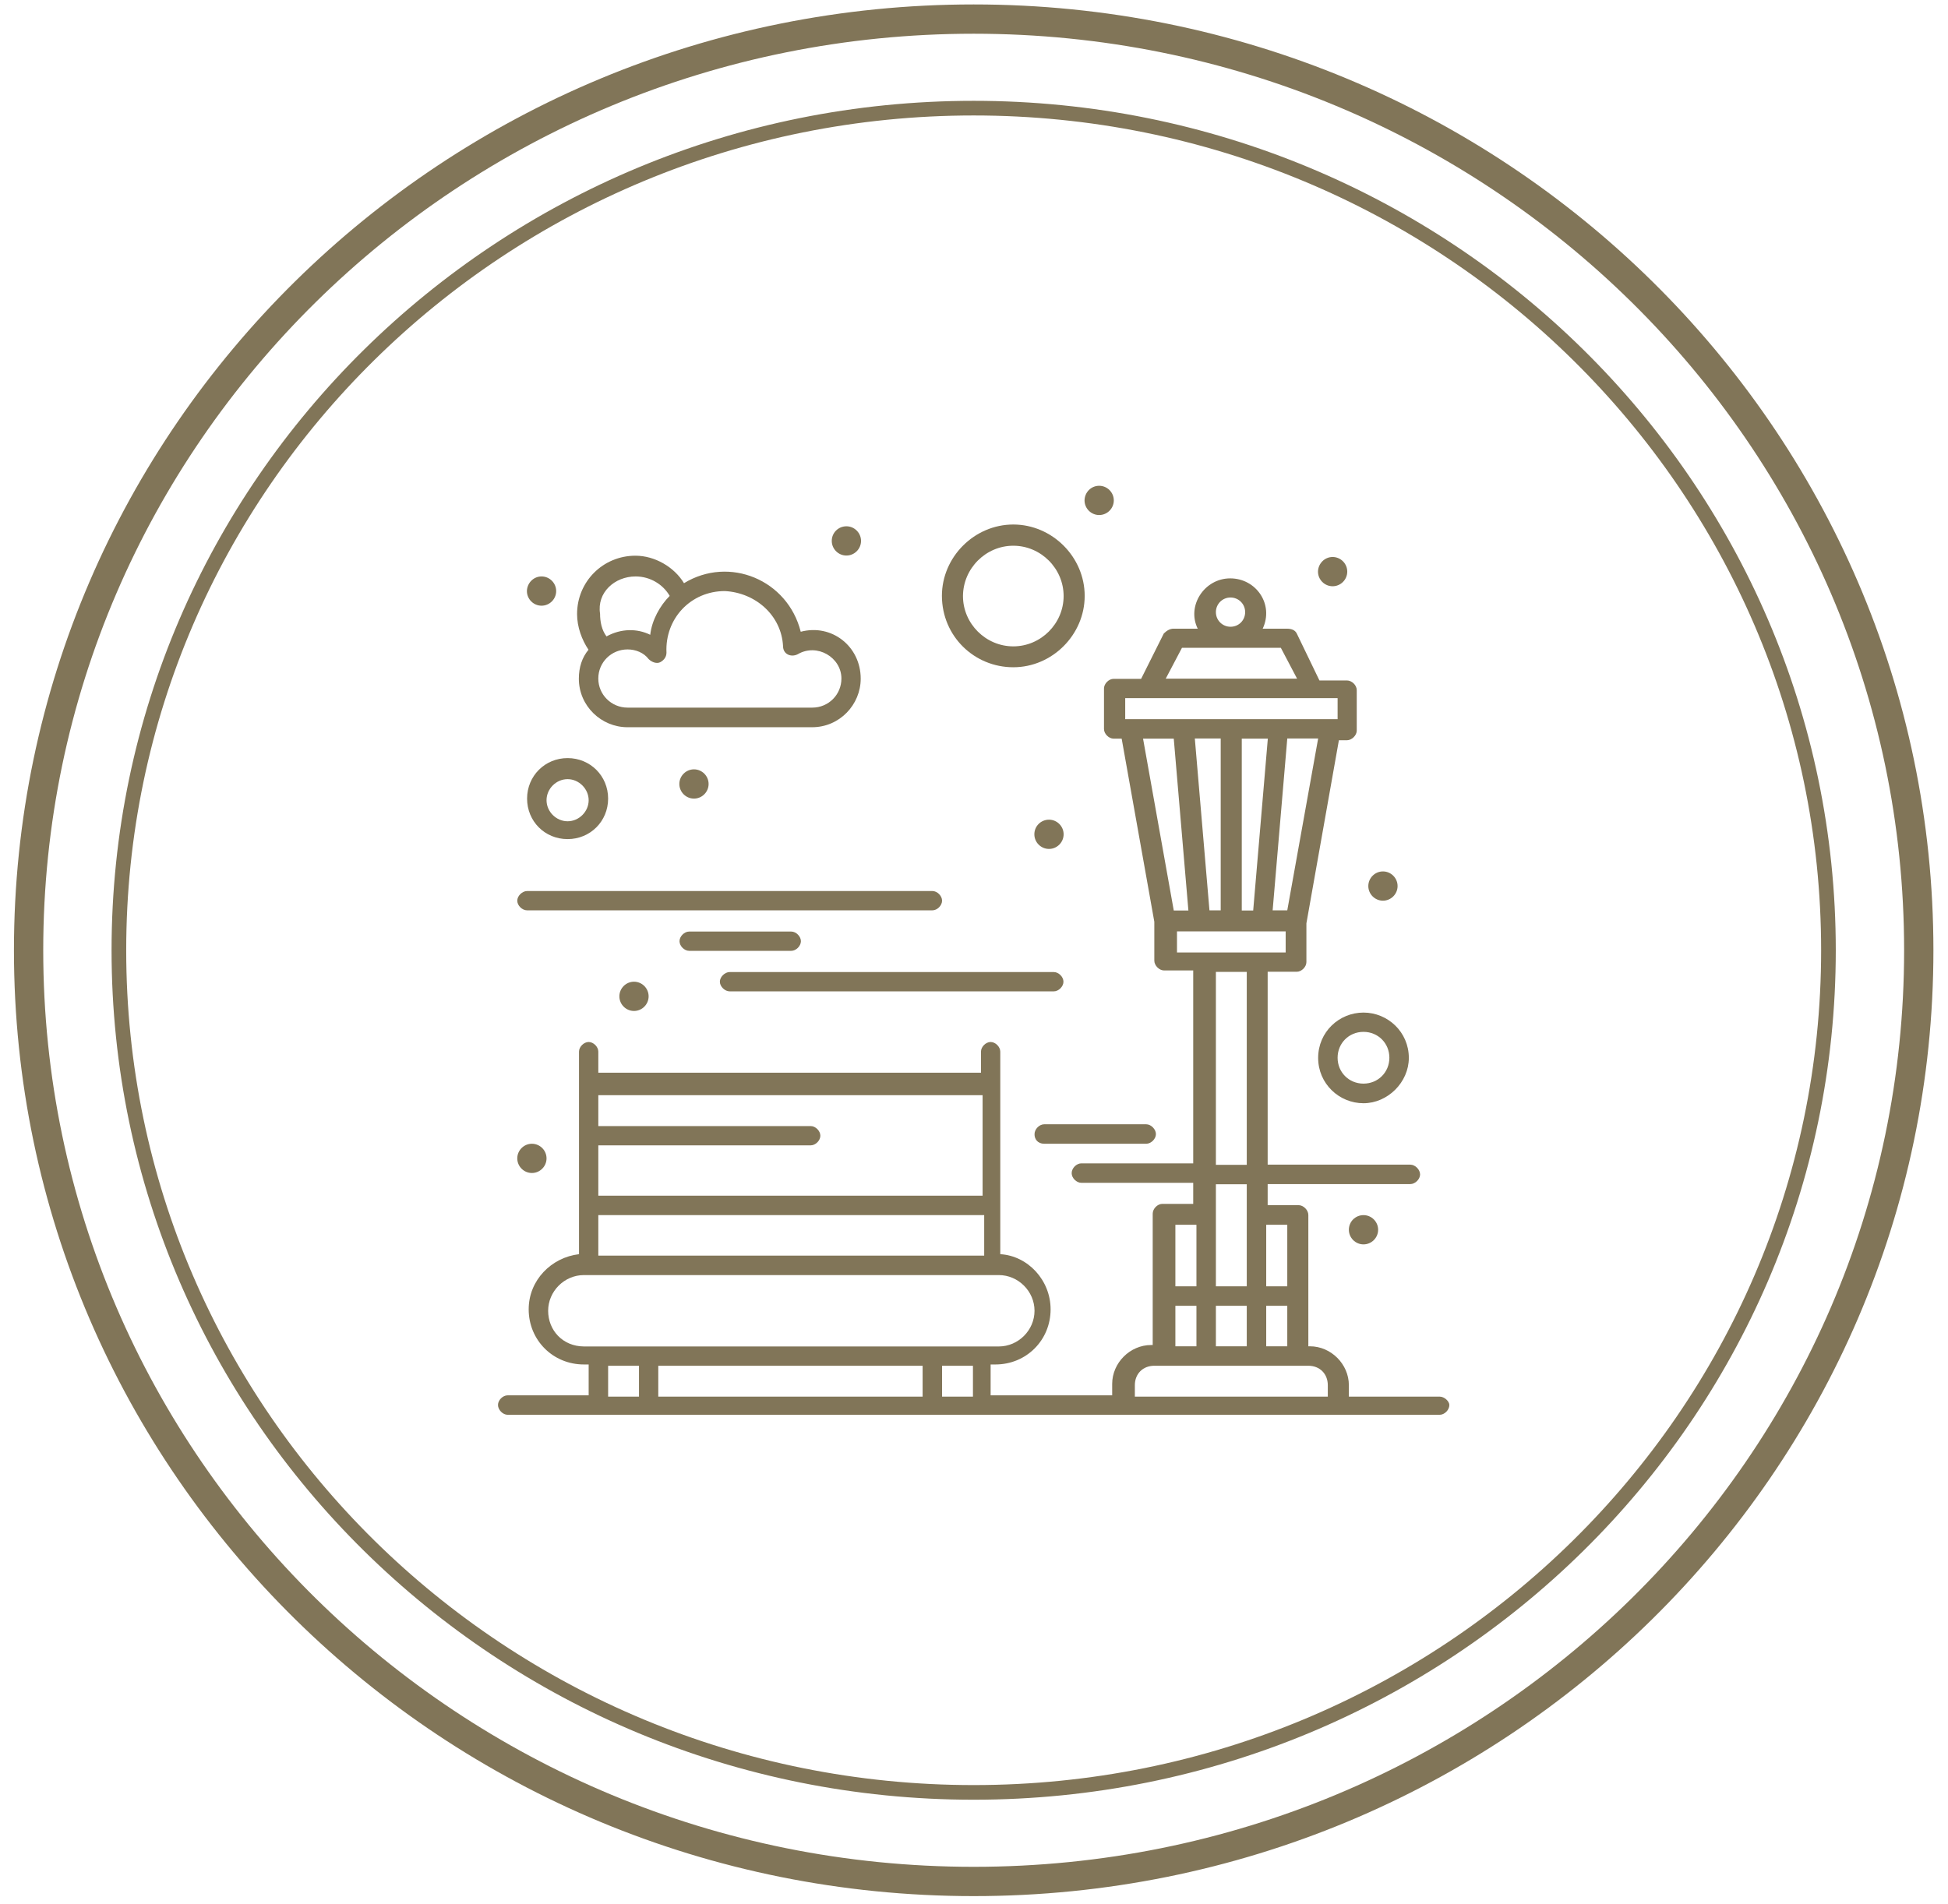 <?xml version="1.0" encoding="UTF-8"?> <svg xmlns="http://www.w3.org/2000/svg" width="133" height="130" viewBox="0 0 133 130" fill="none"> <path d="M66.478 128.482C102.1 128.482 131.004 100.026 131.004 64.892C131.004 29.759 102.1 1.303 66.478 1.303C30.855 1.303 1.952 29.759 1.952 64.892C1.952 100.026 30.855 128.482 66.478 128.482Z" stroke="#817558" stroke-width="2"></path> <path d="M66.477 122.4C98.702 122.4 124.838 96.66 124.838 64.893C124.838 33.125 98.702 7.385 66.477 7.385C34.253 7.385 8.117 33.125 8.117 64.893C8.117 96.66 34.253 122.4 66.477 122.4Z" stroke="#817558"></path> <path d="M93.093 82.979C93.642 82.979 94.092 83.429 94.092 83.978C94.092 84.527 93.642 84.977 93.093 84.977C92.544 84.977 92.094 84.527 92.094 83.978C92.094 83.418 92.544 82.979 93.093 82.979Z" fill="#817558"></path> <path d="M94.421 59.508C94.97 59.508 95.42 59.958 95.42 60.507C95.42 61.056 94.97 61.506 94.421 61.506C93.872 61.506 93.422 61.056 93.422 60.507C93.422 59.958 93.872 59.508 94.421 59.508Z" fill="#817558"></path> <path d="M90.985 38.036C91.534 38.036 91.984 38.486 91.984 39.035C91.984 39.584 91.534 40.034 90.985 40.034C90.436 40.034 89.986 39.584 89.986 39.035C89.997 38.486 90.436 38.036 90.985 38.036Z" fill="#817558"></path> <path d="M75.046 33.173C75.594 33.173 76.045 33.623 76.045 34.172C76.045 34.721 75.594 35.171 75.046 35.171C74.497 35.171 74.047 34.721 74.047 34.172C74.058 33.612 74.497 33.173 75.046 33.173Z" fill="#817558"></path> <path d="M57.788 35.939C58.337 35.939 58.787 36.389 58.787 36.938C58.787 37.487 58.337 37.937 57.788 37.937C57.239 37.937 56.789 37.487 56.789 36.938C56.789 36.378 57.239 35.939 57.788 35.939Z" fill="#817558"></path> <path d="M71.62 55.974C72.169 55.974 72.619 56.424 72.619 56.973C72.619 57.522 72.169 57.972 71.62 57.972C71.071 57.972 70.621 57.522 70.621 56.973C70.621 56.413 71.071 55.974 71.62 55.974Z" fill="#817558"></path> <path d="M47.381 52.537C47.93 52.537 48.38 52.987 48.38 53.536C48.38 54.085 47.93 54.535 47.381 54.535C46.832 54.535 46.382 54.085 46.382 53.536C46.382 52.987 46.832 52.537 47.381 52.537Z" fill="#817558"></path> <path d="M36.974 39.364C37.523 39.364 37.973 39.814 37.973 40.363C37.973 40.912 37.523 41.362 36.974 41.362C36.425 41.362 35.975 40.912 35.975 40.363C35.986 39.814 36.425 39.364 36.974 39.364Z" fill="#817558"></path> <path d="M43.287 67.039C43.836 67.039 44.285 67.489 44.285 68.038C44.285 68.587 43.836 69.037 43.287 69.037C42.738 69.037 42.288 68.587 42.288 68.038C42.288 67.489 42.738 67.039 43.287 67.039Z" fill="#817558"></path> <path d="M98.296 95.373H92.094V94.593C92.094 93.155 90.875 91.936 89.437 91.936H89.327V82.968C89.327 82.638 88.998 82.298 88.658 82.298H86.55V80.86H96.287C96.616 80.86 96.957 80.531 96.957 80.201C96.957 79.872 96.627 79.532 96.287 79.532H86.55V66.359H88.537C88.866 66.359 89.195 66.029 89.195 65.7V63.054L91.413 50.551H91.962C92.291 50.551 92.632 50.221 92.632 49.892V47.126C92.632 46.796 92.302 46.467 91.962 46.467H90.085L88.537 43.261C88.427 43.042 88.207 42.932 87.867 42.932H86.21C86.989 41.275 85.77 39.496 83.992 39.496C82.225 39.496 81.006 41.373 81.775 42.932H80.117C79.897 42.932 79.678 43.042 79.458 43.261L77.91 46.357H76.033C75.704 46.357 75.375 46.687 75.375 47.016V49.782C75.375 50.111 75.704 50.441 76.033 50.441H76.582L78.811 62.944V65.601C78.811 65.93 79.14 66.271 79.48 66.271H81.467V79.444H73.827C73.497 79.444 73.168 79.773 73.168 80.114C73.168 80.443 73.497 80.772 73.827 80.772H81.467V82.21H79.359C79.03 82.21 78.701 82.54 78.701 82.88V91.849H78.591C77.153 91.849 75.934 93.067 75.934 94.505V95.285H67.635V93.177H67.965C70.072 93.177 71.73 91.519 71.73 89.412C71.73 87.425 70.182 85.756 68.294 85.646C68.294 84.208 68.294 73.252 68.294 71.814C68.294 71.485 67.965 71.156 67.635 71.156C67.306 71.156 66.977 71.485 66.977 71.814V73.252H40.85V71.814C40.85 71.485 40.52 71.156 40.191 71.156C39.862 71.156 39.532 71.485 39.532 71.814C39.532 73.252 39.532 84.208 39.532 85.646C37.655 85.866 36.096 87.414 36.096 89.412C36.096 91.519 37.754 93.177 39.862 93.177H40.191V95.285H34.658C34.329 95.285 34 95.614 34 95.943C34 96.273 34.329 96.613 34.658 96.613C55.461 96.613 96.419 96.613 98.296 96.613C98.625 96.613 98.955 96.284 98.955 95.943C98.955 95.702 98.625 95.373 98.296 95.373ZM83.015 91.936V89.17H85.123V91.936H83.015ZM86.451 89.17H87.889V91.936H86.451V89.17ZM87.889 83.637V87.842H86.451V83.637H87.889ZM87.889 62.165H86.89L87.889 50.43H89.997L87.889 62.165ZM82.576 62.165L81.577 50.43H83.344V62.165H82.576ZM84.793 50.441H86.561L85.562 62.176H84.782V50.441H84.793ZM83.015 41.801C83.015 41.252 83.454 40.802 84.014 40.802C84.563 40.802 85.013 41.242 85.013 41.801C85.013 42.361 84.574 42.8 84.014 42.8C83.465 42.8 83.015 42.361 83.015 41.801ZM80.699 44.238H87.45L88.559 46.346H79.59L80.699 44.238ZM76.824 47.675C78.701 47.675 89.547 47.675 91.325 47.675V49.112C89.668 49.112 78.481 49.112 76.824 49.112V47.675ZM80.139 50.441L81.138 62.176H80.139L78.042 50.441H80.139ZM80.359 63.603C82.576 63.603 85.452 63.603 87.779 63.603V65.041C82.905 65.041 84.684 65.041 80.359 65.041V63.603ZM83.015 66.369H85.123V79.543H83.015V66.369ZM85.123 80.871C85.123 82.979 85.123 85.514 85.123 87.842H83.015C83.015 85.844 83.015 83.187 83.015 80.871H85.123ZM81.687 83.637V87.842H80.249V83.637H81.687ZM80.249 89.17H81.687V91.936H80.249V89.17ZM40.85 85.745V82.979H67.196V85.745H40.85ZM67.087 74.68V81.65H40.85V78.214H55.351C55.681 78.214 56.01 77.885 56.01 77.556C56.01 77.226 55.681 76.897 55.351 76.897H40.85V74.789H67.087V74.68ZM37.425 89.51C37.425 88.182 38.533 87.073 39.862 87.073H68.195C69.523 87.073 70.632 88.182 70.632 89.51C70.632 90.839 69.523 91.947 68.195 91.947C62.443 91.947 45.614 91.947 39.862 91.947C38.413 91.936 37.425 90.839 37.425 89.51ZM62.992 93.265V95.373H44.944V93.265H62.992ZM41.52 95.373V93.265H43.627V95.373H41.52ZM64.32 95.373V93.265H66.428V95.373H64.32ZM77.482 95.373V94.593C77.482 93.814 78.031 93.265 78.811 93.265C87.779 93.265 84.453 93.265 89.327 93.265C90.107 93.265 90.656 93.814 90.656 94.593V95.373H77.482Z" fill="#817558"></path> <path d="M71.291 78.104H78.262C78.591 78.104 78.921 77.775 78.921 77.446C78.921 77.116 78.591 76.776 78.262 76.776H71.291C70.962 76.776 70.633 77.106 70.633 77.446C70.622 77.775 70.841 78.104 71.291 78.104Z" fill="#817558"></path> <path d="M49.818 67.698H71.949C72.279 67.698 72.608 67.368 72.608 67.039C72.608 66.71 72.279 66.38 71.949 66.38H49.818C49.489 66.38 49.149 66.71 49.149 67.039C49.149 67.368 49.489 67.698 49.818 67.698Z" fill="#817558"></path> <path d="M35.987 62.165H63.662C63.991 62.165 64.32 61.835 64.32 61.506C64.32 61.177 63.991 60.847 63.662 60.847H35.987C35.658 60.847 35.317 61.177 35.317 61.506C35.317 61.835 35.647 62.165 35.987 62.165Z" fill="#817558"></path> <path d="M54.682 64.273C54.682 63.943 54.353 63.614 54.023 63.614H47.053C46.723 63.614 46.394 63.943 46.394 64.273C46.394 64.602 46.723 64.931 47.053 64.931H54.023C54.353 64.931 54.682 64.602 54.682 64.273Z" fill="#817558"></path> <path d="M36.316 78.105C36.865 78.105 37.315 78.555 37.315 79.103C37.315 79.652 36.865 80.102 36.316 80.102C35.767 80.102 35.317 79.652 35.317 79.103C35.317 78.555 35.767 78.105 36.316 78.105Z" fill="#817558"></path> <path d="M39.521 46.346C39.521 48.223 41.069 49.661 42.836 49.661H55.45C57.327 49.661 58.765 48.114 58.765 46.346C58.765 44.129 56.778 42.581 54.67 43.141C53.781 39.595 49.796 37.937 46.7 39.825C46.031 38.717 44.703 37.948 43.385 37.948C41.168 37.948 39.4 39.716 39.4 41.933C39.4 42.822 39.73 43.7 40.18 44.37C39.741 44.897 39.521 45.567 39.521 46.346ZM53.463 44.129C53.463 44.678 54.012 44.908 54.462 44.678C55.79 43.898 57.448 44.897 57.448 46.335C57.448 47.444 56.559 48.322 55.461 48.322H42.847C41.739 48.322 40.849 47.433 40.849 46.335C40.849 45.226 41.739 44.348 42.847 44.348C43.396 44.348 43.956 44.568 44.285 45.007C44.505 45.226 44.834 45.336 45.065 45.226C45.284 45.117 45.504 44.897 45.504 44.568C45.394 42.24 47.162 40.363 49.489 40.363C51.586 40.473 53.353 42.021 53.463 44.129ZM43.396 39.364C44.395 39.364 45.273 39.913 45.724 40.693C45.065 41.351 44.505 42.35 44.395 43.349C43.506 42.91 42.408 42.91 41.409 43.459C41.08 43.02 40.97 42.46 40.97 41.911C40.74 40.473 41.958 39.364 43.396 39.364Z" fill="#817558"></path> <path d="M69.183 45.566C71.84 45.566 74.057 43.349 74.057 40.692C74.057 38.036 71.84 35.818 69.183 35.818C66.527 35.818 64.309 38.036 64.309 40.692C64.32 43.459 66.527 45.566 69.183 45.566ZM69.183 37.267C71.06 37.267 72.619 38.815 72.619 40.703C72.619 42.581 71.071 44.139 69.183 44.139C67.306 44.139 65.747 42.592 65.747 40.703C65.758 38.815 67.306 37.267 69.183 37.267Z" fill="#817558"></path> <path d="M89.997 72.242C89.997 74.01 91.435 75.338 93.092 75.338C94.75 75.338 96.188 73.9 96.188 72.242C96.188 70.475 94.75 69.147 93.092 69.147C91.435 69.147 89.997 70.464 89.997 72.242ZM93.092 70.464C94.091 70.464 94.86 71.243 94.86 72.231C94.86 73.23 94.08 73.999 93.092 73.999C92.093 73.999 91.325 73.219 91.325 72.231C91.325 71.243 92.093 70.464 93.092 70.464Z" fill="#817558"></path> <path d="M38.753 57.301C40.301 57.301 41.52 56.083 41.52 54.535C41.52 52.987 40.301 51.769 38.753 51.769C37.206 51.769 35.987 52.987 35.987 54.535C35.987 56.083 37.195 57.301 38.753 57.301ZM38.753 53.207C39.533 53.207 40.191 53.877 40.191 54.645C40.191 55.424 39.533 56.083 38.753 56.083C37.974 56.083 37.315 55.424 37.315 54.645C37.315 53.865 37.974 53.207 38.753 53.207Z" fill="#817558"></path> </svg> 